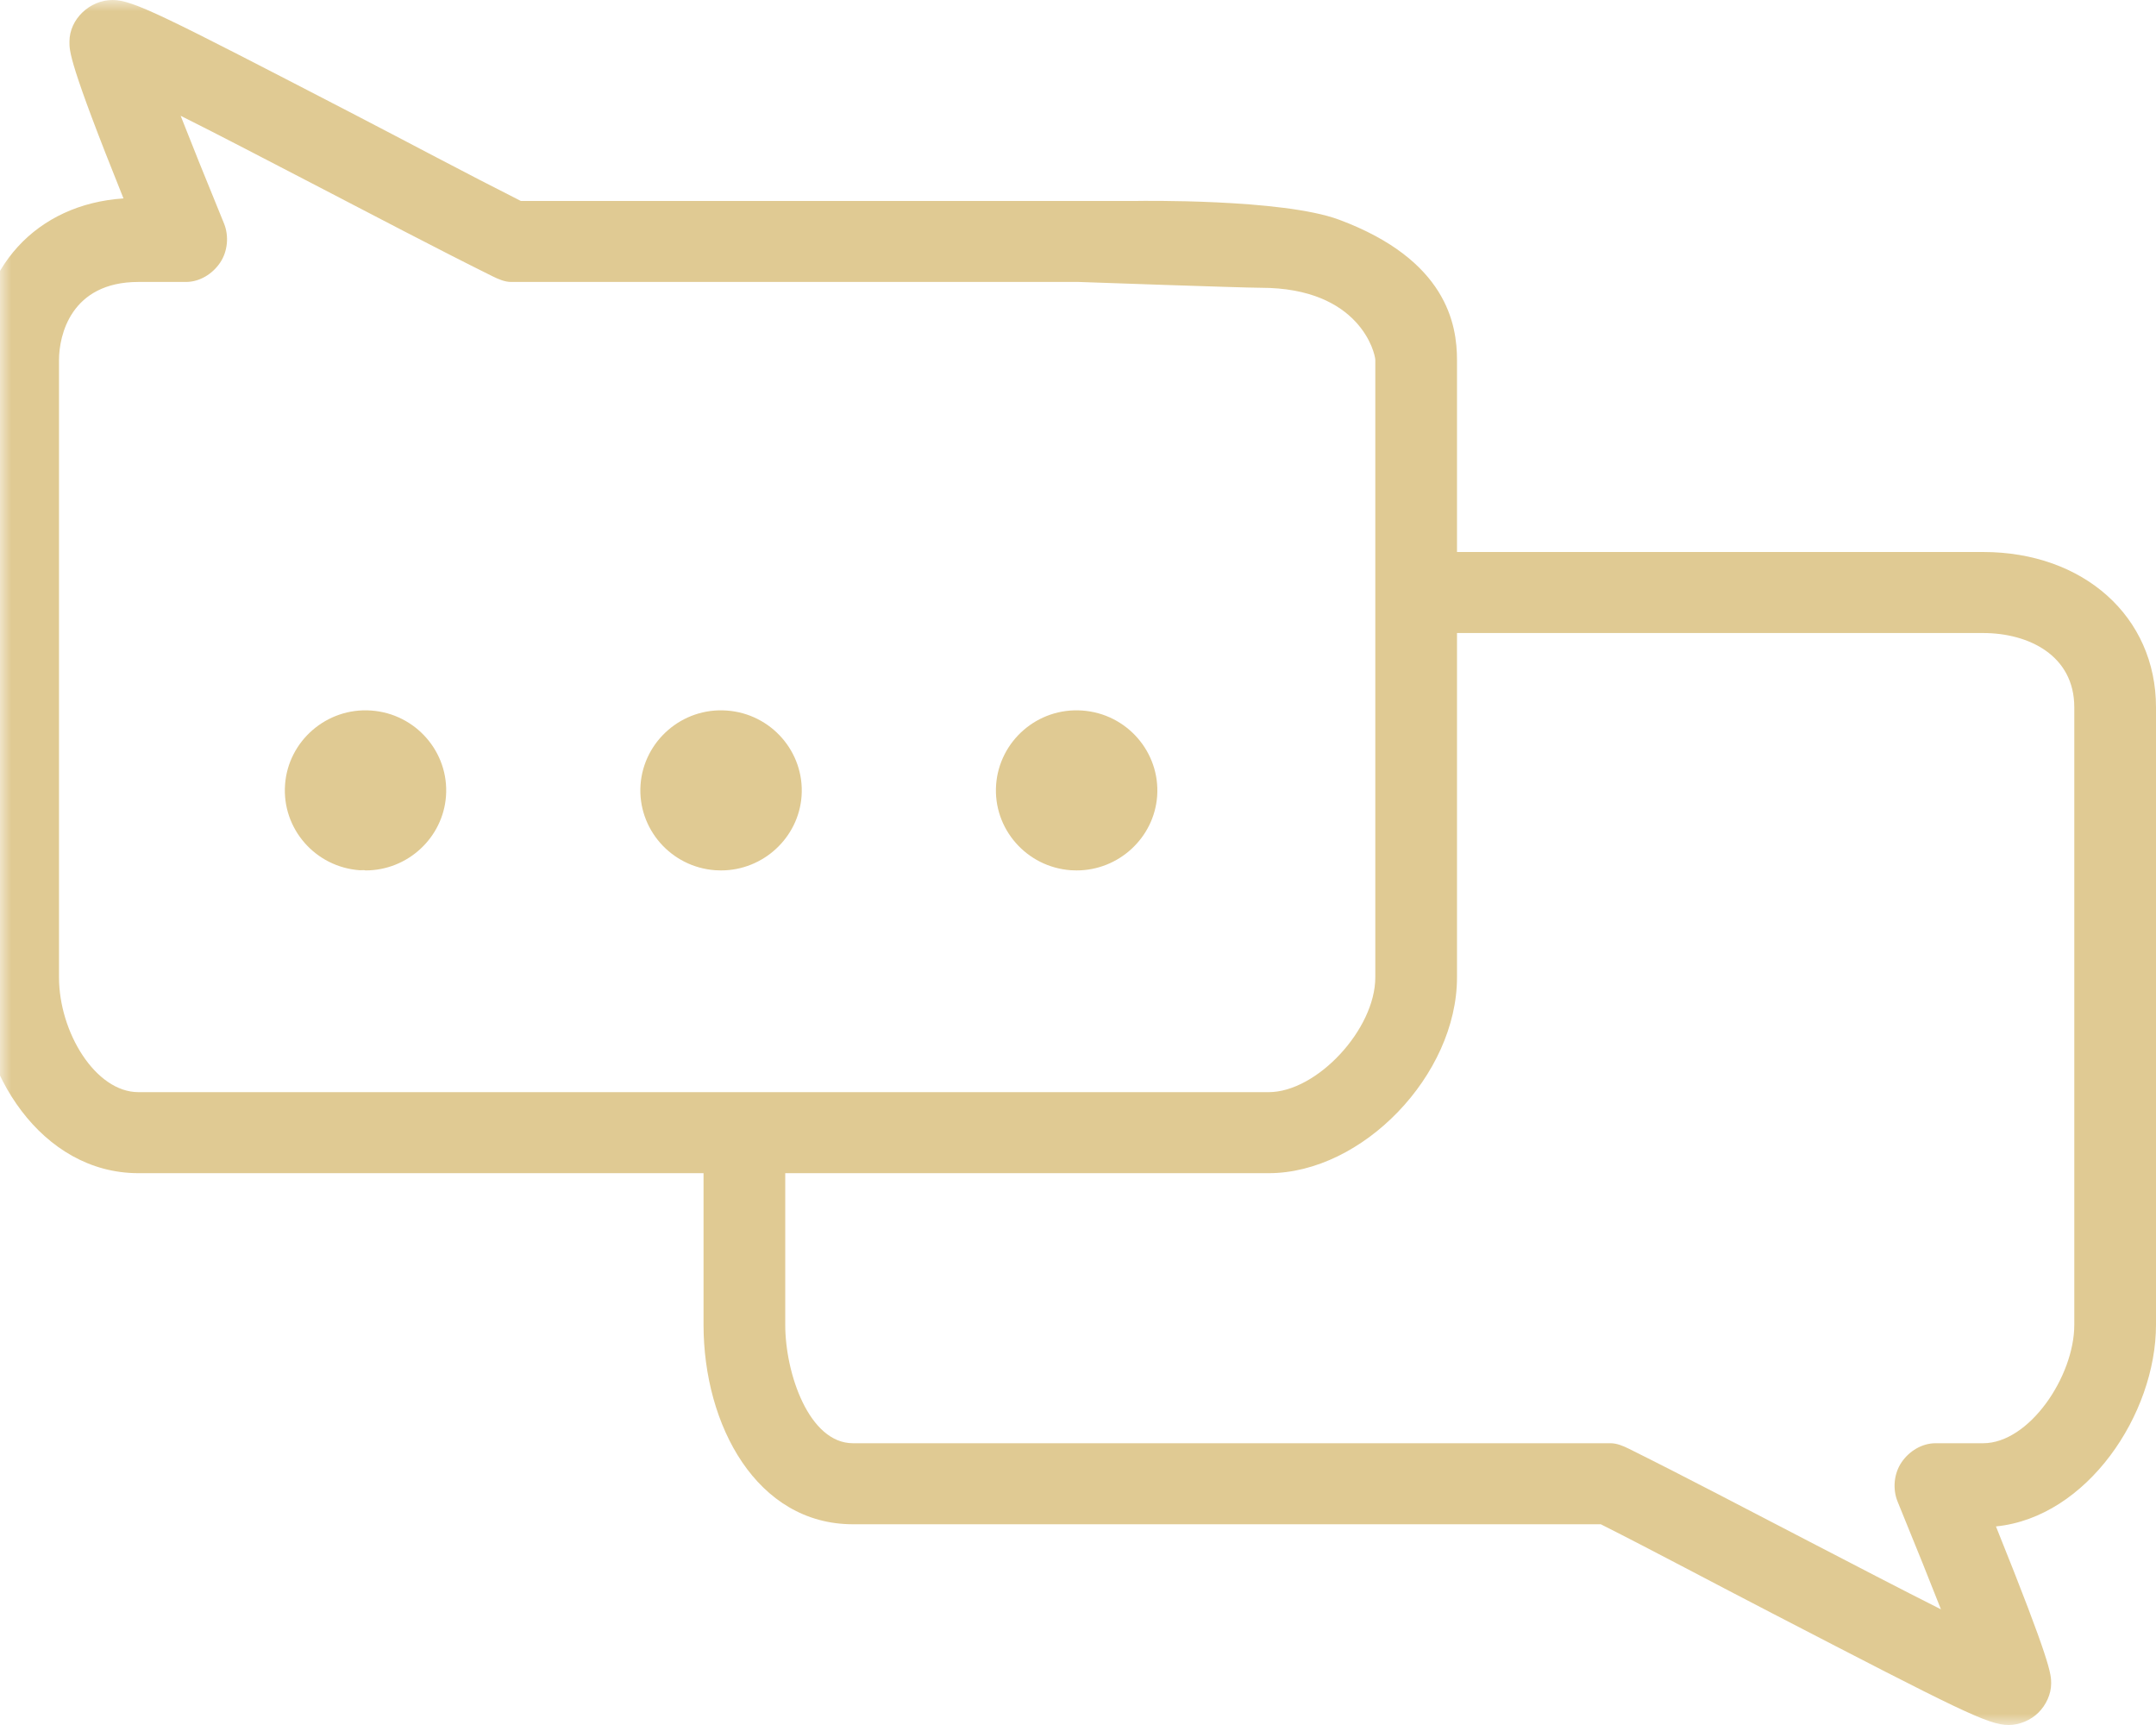 <?xml version="1.0" encoding="UTF-8"?>
<svg width="95px" height="76px" viewBox="0 0 95 76" version="1.1" xmlns="http://www.w3.org/2000/svg" xmlns:xlink="http://www.w3.org/1999/xlink">
    <!-- Generator: sketchtool 55.2 (78181) - https://sketchapp.com -->
    <title>8A2CCFD0-45B7-42B9-AB86-755F75749E68</title>
    <desc>Created with sketchtool.</desc>
    <defs>
        <polygon id="path-1" points="0 0 96 0 96 76 0 76"></polygon>
    </defs>
    <g id="Page-1" stroke="none" stroke-width="1" fill="none" fill-rule="evenodd">
        <g id="Lion-Haircare-Homepage" transform="translate(-777, -1550)">
            <g id="Trusted-the-world-over" transform="translate(561, 1405)">
                <g id="Advice-icon" transform="translate(216, 145)">
                    <mask id="mask-2" fill="white">
                        <use xlink:href="#path-1"></use>
                    </mask>
                    <g id="Clip-2"></g>
                    <path d="M95,58.367 L95,31.163 C95,27.161 91.8,24.32 87.384,24.32 L64.2,24.32 L64.2,15.861 C64.2,14.302 63.753,11.446 59,9.678 C56.496,8.748 50.132,8.853 50.132,8.853 L22.948,8.853 C20.588,7.663 17.908,6.231 15.397,4.93 C7.136,0.654 5.857,0 4.956,0 C3.956,0 3.06,0.845 3.06,1.832 C3.06,2.249 3.016,2.713 5.441,8.742 C1.617,8.995 -1,11.791 -1,15.861 L-1,43.061 C-1,47.238 1.82,51.688 6.1,51.688 L31,51.688 L31,58.367 C31,62.797 33.348,67.156 37.584,67.156 L70.536,67.156 C72.896,68.345 75.56,69.773 78.072,71.07 C86.336,75.35 87.604,76 88.508,76 C88.984,76 89.48,75.79 89.816,75.457 C90.156,75.12 90.38,74.644 90.38,74.168 C90.38,73.755 90.38,73.292 87.948,67.251 C91.964,66.85 95,62.305 95,58.367 L95,58.367 Z M60.6,43.061 C60.6,45.35 58.024,48.118 55.9,48.118 L6.1,48.118 C4.204,48.118 2.6,45.469 2.6,43.061 L2.6,15.861 C2.6,14.79 3.112,12.422 6.1,12.422 L8.196,12.422 C8.796,12.422 9.36,12.073 9.696,11.577 C10.032,11.085 10.096,10.403 9.873,9.852 C9.032,7.802 8.416,6.263 7.96,5.101 C9.7,5.969 11.836,7.091 13.732,8.071 C16.4,9.455 19.24,10.951 21.712,12.177 C21.96,12.299 22.24,12.422 22.52,12.422 L47.524,12.422 C47.524,12.422 54.762,12.679 55.556,12.679 C59.939,12.679 60.6,15.584 60.6,15.861 L60.6,43.061 Z M91.4,58.367 C91.4,60.643 89.412,63.586 87.384,63.586 L85.288,63.586 C84.688,63.586 84.124,63.931 83.788,64.427 C83.452,64.923 83.388,65.597 83.612,66.152 C84.452,68.203 85.068,69.742 85.524,70.904 C83.784,70.031 81.644,68.912 79.744,67.929 C77.08,66.549 74.24,65.053 71.772,63.828 C71.524,63.705 71.244,63.586 70.964,63.586 L37.584,63.586 C35.652,63.586 34.6,60.516 34.6,58.367 L34.6,51.688 L55.9,51.688 C60.036,51.688 64.2,47.36 64.2,43.061 L64.2,27.89 L87.384,27.89 C89.38,27.89 91.4,28.87 91.4,31.163 L91.4,58.367 Z M50.988,35.073 C51.124,33.134 49.648,31.444 47.692,31.305 C45.716,31.163 44.032,32.65 43.892,34.573 C43.752,36.513 45.232,38.202 47.188,38.341 C47.272,38.345 47.356,38.349 47.44,38.349 C49.296,38.349 50.856,36.909 50.988,35.073 L50.988,35.073 Z M35.32,35.073 C35.456,33.134 33.981,31.444 32.024,31.305 C30.056,31.163 28.365,32.65 28.224,34.573 C28.088,36.513 29.564,38.202 31.52,38.341 C31.604,38.345 31.688,38.349 31.773,38.349 C33.628,38.349 35.188,36.909 35.32,35.073 L35.32,35.073 Z M19.652,35.073 C19.792,33.134 18.312,31.444 16.36,31.305 C14.392,31.163 12.696,32.65 12.56,34.573 C12.42,36.513 13.896,38.202 15.852,38.341 C15.936,38.345 16.06,38.326 16.109,38.349 C17.965,38.349 19.52,36.909 19.652,35.073 L19.652,35.073 Z" id="Fill-1" fill="#E0CA93" mask="url(#mask-2)"></path>
                </g>
            </g>
        </g>
    </g>
</svg>